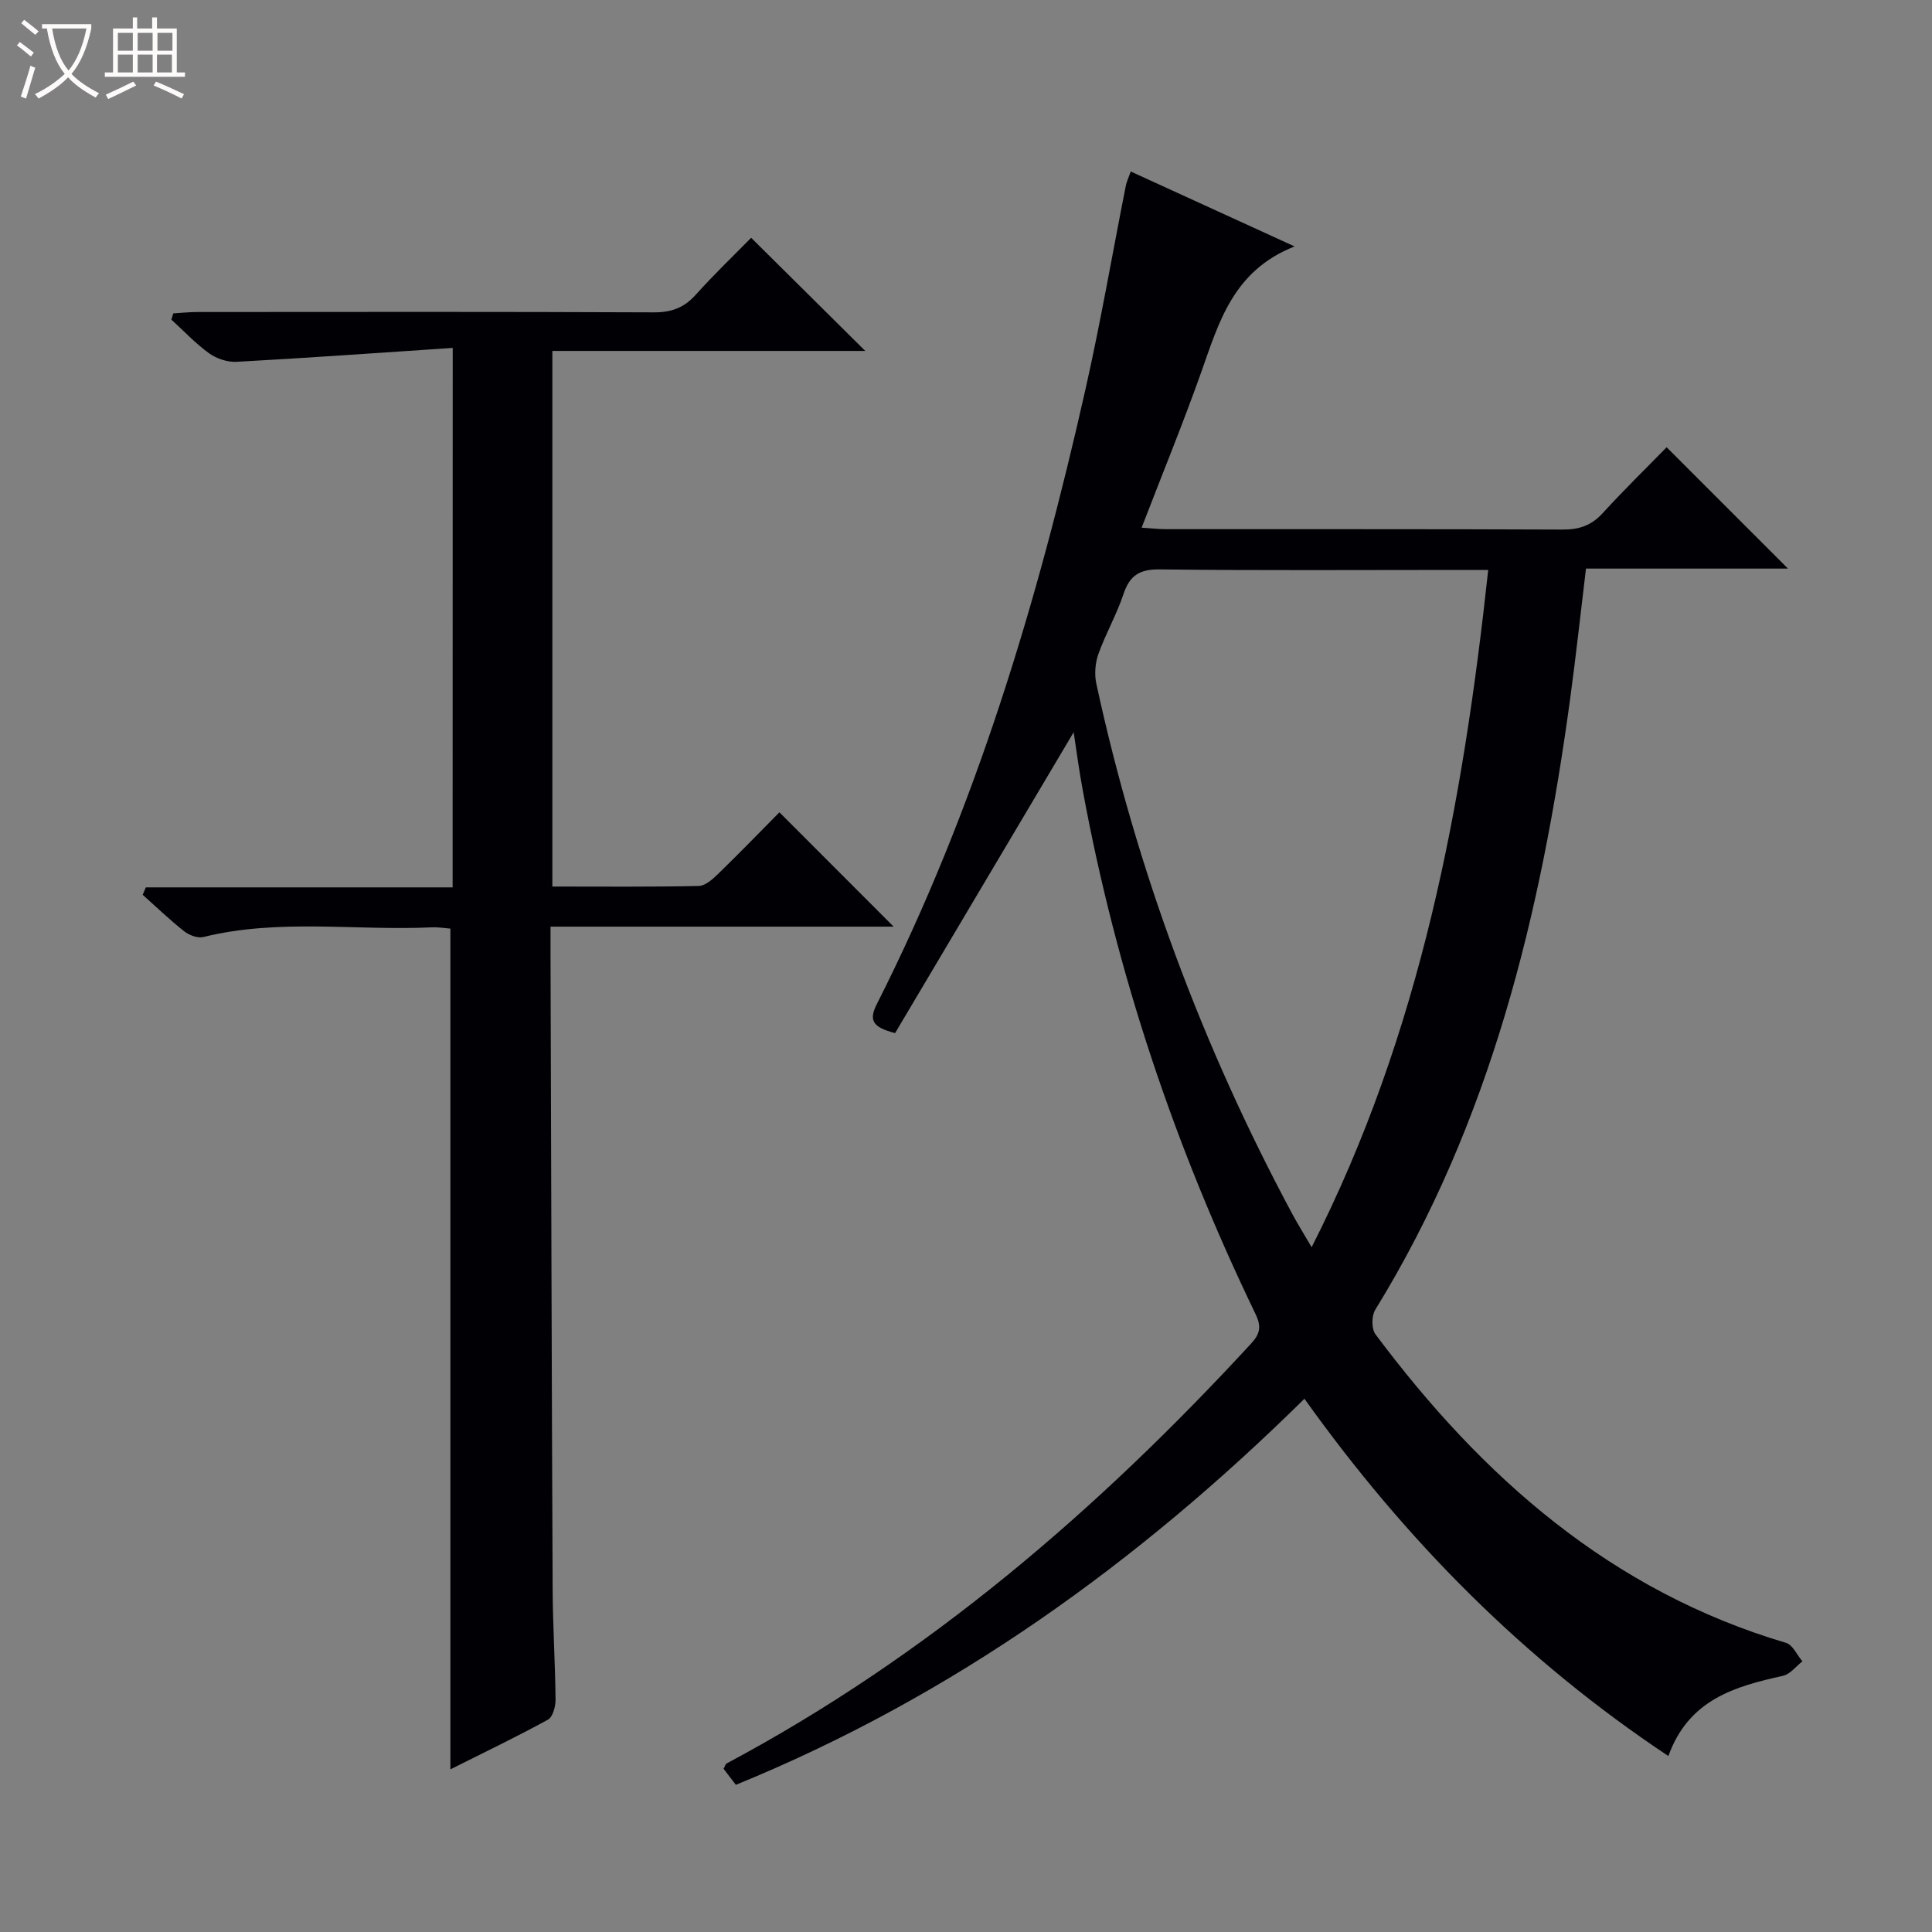 <svg enable-background="new 0 0 400 400" viewBox="0 0 400 400" xmlns="http://www.w3.org/2000/svg"><rect x="0" y="0" width="400" height="400" fill="#808080" stroke="none"/><path d="m6.4 11.7c-1-.8-1.9-1.6-2.9-2.3l.6-.7c.9.7 1.9 1.4 2.9 2.2zm-2.1 8.3c.7-2.1 1.4-4.2 2-6.4.2.1.6.3 1 .4-.7 2.3-1.3 4.4-1.9 6.4zm3-12.8c-1.1-.9-2.1-1.7-2.9-2.4l.6-.7c1 .8 2 1.5 3 2.4zm1.4-1.3v-.9h10.2v.9c-.9 4.2-2.3 7.3-4.1 9.4 1.3 1.4 3.2 2.7 5.7 4-.2.2-.4.5-.7.9-2.5-1.4-4.4-2.7-5.7-4.2-1.4 1.5-3.5 3-6.1 4.4 0 0 0 0-.1-.1-.3-.4-.5-.7-.7-.8 2.7-1.3 4.7-2.8 6.2-4.2-1.8-2.2-3-5.3-3.7-9.4zm9.2 0h-7.1c.6 3.8 1.7 6.7 3.4 8.7 1.7-2.1 2.9-4.8 3.7-8.7z" fill="#fcfbfa"/><path d="m31.6 3.6h.9v2.3h4.1v9.1h1.7v.9h-16.6v-.9h1.7v-9.1h4.1v-2.3h.9v2.3h3.1v-2.3zm-4 13.3.6.8c-1.9.9-3.8 1.9-5.8 2.8-.2-.3-.3-.6-.5-.9 2-.9 3.9-1.8 5.7-2.7zm-3.2-10.1v3.7h3.1v-3.7zm0 4.5v3.7h3.1v-3.7zm4.1-4.5v3.7h3.1v-3.7zm0 4.5v3.7h3.1v-3.7zm9.1 9.1c-2.1-1.1-4.1-2-5.8-2.7l.5-.8c2.2.9 4.1 1.8 5.8 2.6zm-1.9-13.6h-3.1v3.7h3.1zm-3.2 4.5v3.7h3.1v-3.7z" fill="#fcfbfa"/><g fill="#010105"><path d="m222.29 151.6c-12.28 20.7-24.63 41.5-36.97 62.29-4.64-1.2-5.5-2.62-3.78-6.01 20.46-40.43 33.34-83.47 43.24-127.48 3.13-13.91 5.54-27.97 8.31-41.96.16-.79.52-1.53 1.02-2.93 11 5.03 21.75 9.95 33.92 15.51-12.75 5.03-15.67 15.74-19.35 26.1-3.77 10.61-8.04 21.03-12.32 32.13 2.05.13 3.63.31 5.21.31 27.33.02 54.65-.04 81.98.08 3.44.02 5.97-.87 8.31-3.44 4.35-4.77 8.98-9.28 13.2-13.6 8.64 8.65 16.84 16.85 25.12 25.12-13.54 0-27.41 0-41.82 0-1.11 9.21-2.07 18.04-3.26 26.84-6.05 44.56-16.44 87.75-40.38 126.63-.77 1.25-.78 3.93.05 5.05 22.09 29.58 48.73 53.14 85.02 63.9 1.38.41 2.26 2.51 3.38 3.82-1.33 1.03-2.54 2.68-4.03 3-9.99 2.21-19.52 4.92-23.72 16.61-29.78-19.8-54.38-44.59-75.35-73.97-34.43 33.94-72.74 61.57-117.72 79.93-.9-1.18-1.76-2.3-2.54-3.32.32-.58.39-.98.62-1.1 41.63-22.2 76.81-52.44 108.6-86.94 1.87-2.02 2.15-3.55.93-6.08-16.7-34.57-28.84-70.66-35.78-108.44-.78-4.15-1.32-8.38-1.89-12.05zm85.83-33.6c-2.42 0-4.22 0-6.02 0-20.66 0-41.33.14-61.99-.11-4.21-.05-6.23 1.26-7.52 5.15-1.41 4.24-3.69 8.18-5.19 12.4-.66 1.86-.83 4.17-.42 6.1 8.35 38.54 21.97 75.14 40.62 109.88 1.12 2.08 2.38 4.09 3.96 6.8 22.63-44.52 31.3-91.59 36.56-140.22z"/><path d="m93.73 72.03c-15.33 1.02-30.04 2.08-44.76 2.88-1.88.1-4.14-.66-5.69-1.77-2.81-2.03-5.22-4.61-7.8-6.97.13-.43.27-.86.4-1.29 1.67-.1 3.33-.28 5-.28 31.49-.02 62.98-.07 94.47.07 3.65.02 6.29-.95 8.72-3.67 3.77-4.21 7.87-8.12 11.45-11.77 8.05 7.98 15.8 15.67 23.63 23.43-21.16 0-42.8 0-64.79 0v110.89c10.07 0 20.19.1 30.3-.12 1.38-.03 2.91-1.42 4.04-2.52 4.41-4.28 8.68-8.7 12.67-12.73 8.07 8.08 15.85 15.86 23.65 23.67-23.21 0-46.77 0-71.04 0v5.66c.14 43.82.24 87.63.44 131.45.03 7.65.53 15.29.6 22.94.01 1.42-.57 3.59-1.58 4.14-6.53 3.58-13.24 6.8-20.19 10.28 0-58.29 0-115.96 0-174.06-1.05-.08-2.49-.33-3.91-.26-15.74.72-31.62-1.86-47.24 2-1.18.29-2.94-.38-3.97-1.19-2.99-2.36-5.74-5.01-8.59-7.55.22-.51.44-1.02.66-1.54h63.51c.02-37.25.02-73.67.02-111.69z"/></g></svg>